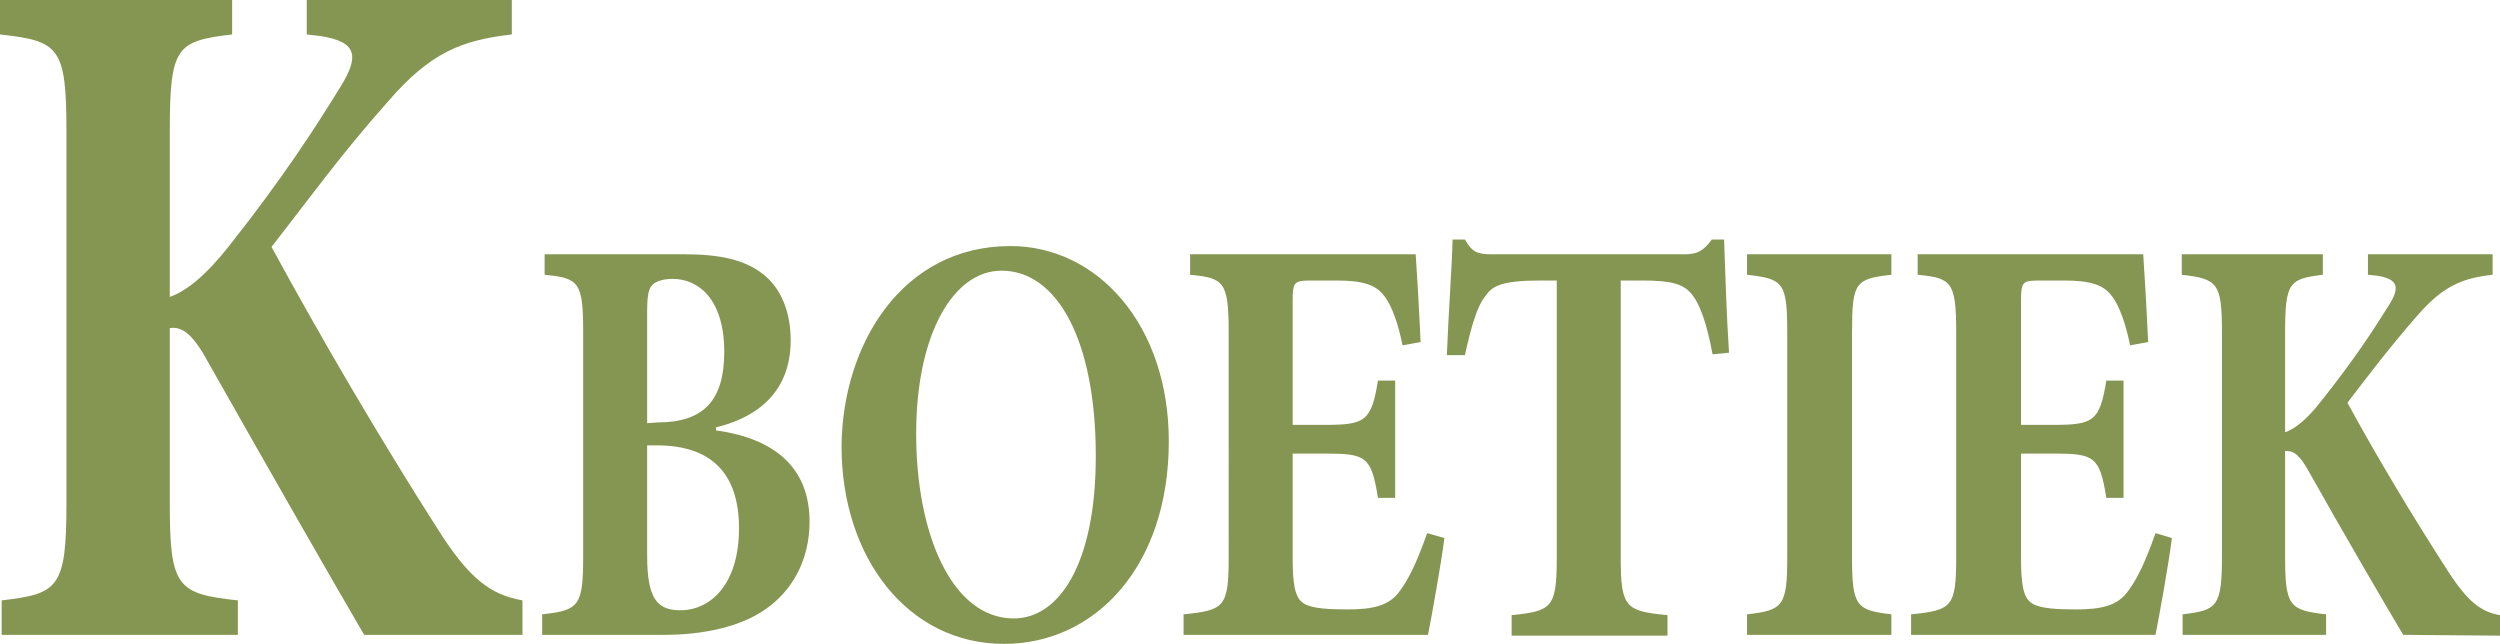 <?xml version="1.0" encoding="utf-8"?>
<!-- Generator: Adobe Illustrator 23.1.0, SVG Export Plug-In . SVG Version: 6.00 Build 0)  -->
<svg version="1.1" id="Laag_1" xmlns="http://www.w3.org/2000/svg" xmlns:xlink="http://www.w3.org/1999/xlink" x="0px" y="0px"
	 viewBox="0 0 304.8 78.5" style="enable-background:new 0 0 304.8 78.5;" xml:space="preserve">
<style type="text/css">
	.st0{fill:#859552;}
</style>
<g>
	<path class="st0" d="M44.4,77.4c-4.1-7-12.1-21-19-33.2c-2-3.7-3.3-4.4-4.7-4.2v21.4c0,10.2,0.9,11,8.3,11.8v4.2H0.2v-4.2
		c6.9-0.8,7.9-1.5,7.9-11.8V16C8.1,5.7,7.2,5,0,4.2V0h28.3v4.2C21.5,5,20.7,5.7,20.7,16v20.2c2-0.7,4.4-2.6,7.3-6.3
		c6.4-8.1,10.3-14.1,13.5-19.3c2.3-3.7,2.1-5.5-2.4-6.2l-1.7-0.2V0h25v4.2c-6,0.7-9.9,2.1-15.2,8.3c-5.7,6.4-9.7,12-14.1,17.6
		c6.2,11.4,13.3,23.5,20.2,34.3c3.9,6.2,6.5,8.1,10.4,8.8v4.2H44.4z"/>
	<path class="st0" d="M87.5,52.5c6.8,1,11.2,4.4,11.2,11.1c0,4.8-2.2,8.5-5.4,10.7c-3,2.1-7.5,3.1-12.3,3.1H66.1v-2.5
		c4.5-0.5,5-1,5-7.1V40.5c0-6.1-0.5-6.6-4.7-7V31h17c4.5,0,7.4,0.7,9.6,2.4s3.4,4.6,3.4,8.1c0,6.9-4.9,9.6-9.1,10.6v0.4H87.5z
		 M80.2,51.5c5.6,0,8.1-2.7,8.1-8.6c0-6.5-3.2-8.9-6.3-8.9c-1.3,0-2.3,0.4-2.6,0.9c-0.4,0.5-0.5,1.6-0.5,3.1v13.6L80.2,51.5
		L80.2,51.5z M78.9,67.7c0,5.3,1.2,6.8,4.3,6.7c3.3-0.1,6.9-3,6.9-10c0-6.7-3.4-10.1-10-10.1h-1.2C78.9,54.3,78.9,67.7,78.9,67.7z"
		/>
	<path class="st0" d="M123.2,30c10.6,0,19.3,9.6,19.3,23.8c0,15.3-9,24.7-20.1,24.7c-11.7,0-19.8-10.5-19.8-24.1
		C102.7,42.1,109.9,30,123.2,30L123.2,30z M122.1,33c-5.8,0-10.4,7.6-10.4,19.9s4.4,22.5,11.9,22.5c5.5,0,10-6.6,10-19.8
		C133.6,41.5,128.9,33,122.1,33L122.1,33z"/>
	<path class="st0" d="M176.1,65.6c-0.4,3.2-1.6,9.8-2,11.8h-29.8v-2.5c5-0.5,5.5-0.9,5.5-7V40.5c0-6.2-0.6-6.6-4.7-7V31h27.5
		c0.1,1.3,0.4,6.3,0.6,10.7l-2.2,0.4c-0.5-2.5-1.3-4.9-2.3-6.1c-1-1.3-2.6-1.8-5.8-1.8H160c-2.2,0-2.4,0.1-2.4,2.5v15.1h3.9
		c4.9,0,5.7-0.4,6.5-5.4h2.1v14.3H168c-0.8-5.1-1.5-5.4-6.5-5.4h-3.9v12.4c0,3.4,0.2,5.2,1.4,5.9c1,0.6,3,0.7,5.3,0.7
		c3,0,5.1-0.4,6.4-2.3c1.2-1.6,2.2-3.9,3.3-7L176.1,65.6z"/>
	<path class="st0" d="M208.8,43.2c-0.7-3.7-1.5-6.1-2.6-7.4c-1-1.2-2.5-1.6-6-1.6h-2.6V68c0,6.1,0.6,6.5,5.7,7v2.5h-19V75
		c4.9-0.5,5.5-0.9,5.5-7V34.2h-2c-4.8,0-5.9,0.7-6.7,1.9c-1,1.2-1.7,3.6-2.5,7.2h-2.2c0.2-5.2,0.6-10.4,0.7-14.1h1.5
		c0.9,1.6,1.6,1.8,3.3,1.8h23.5c1.5,0,2.3-0.4,3.3-1.8h1.5c0.1,3,0.3,9.3,0.6,13.8L208.8,43.2z"/>
	<path class="st0" d="M213,77.4v-2.5c4.4-0.5,4.9-1,4.9-7V40.5c0-6.1-0.5-6.5-4.9-7V31h17.6v2.5c-4.4,0.5-4.8,0.9-4.8,7v27.4
		c0,6,0.5,6.5,4.8,7v2.5H213z"/>
	<path class="st0" d="M264.8,65.6c-0.4,3.2-1.6,9.8-2,11.8H233v-2.5c5-0.5,5.5-0.9,5.5-7V40.5c0-6.2-0.6-6.6-4.7-7V31h27.5
		c0.1,1.3,0.4,6.3,0.6,10.7l-2.2,0.4c-0.5-2.5-1.3-4.9-2.3-6.1c-1-1.3-2.6-1.8-5.8-1.8h-2.8c-2.2,0-2.4,0.1-2.4,2.5v15.1h3.9
		c4.9,0,5.7-0.4,6.5-5.4h2.1v14.3h-2.1c-0.8-5.1-1.5-5.4-6.5-5.4h-3.9v12.4c0,3.4,0.2,5.2,1.4,5.9c1,0.6,3,0.7,5.3,0.7
		c3,0,5.1-0.4,6.4-2.3c1.2-1.6,2.2-3.9,3.3-7L264.8,65.6z"/>
	<path class="st0" d="M293,77.4c-2.5-4.2-7.4-12.6-11.5-19.9c-1.2-2.2-2-2.6-2.9-2.5v12.8c0,6.1,0.5,6.6,5,7.1v2.5h-17.5v-2.5
		c4.2-0.5,4.8-0.9,4.8-7.1V40.6c0-6.1-0.5-6.6-4.9-7.1V31h17.2v2.5c-4.1,0.5-4.6,0.9-4.6,7.1v12.1c1.2-0.4,2.7-1.6,4.4-3.8
		c3.9-4.9,6.2-8.4,8.2-11.6c1.4-2.2,1.3-3.3-1.5-3.7l-1-0.1V31h15.2v2.5c-3.6,0.4-6,1.3-9.2,5c-3.4,3.9-5.9,7.2-8.5,10.6
		c3.7,6.8,8.1,14.1,12.3,20.6c2.4,3.7,4,4.9,6.3,5.3v2.5L293,77.4L293,77.4z"/>
</g>
</svg>
